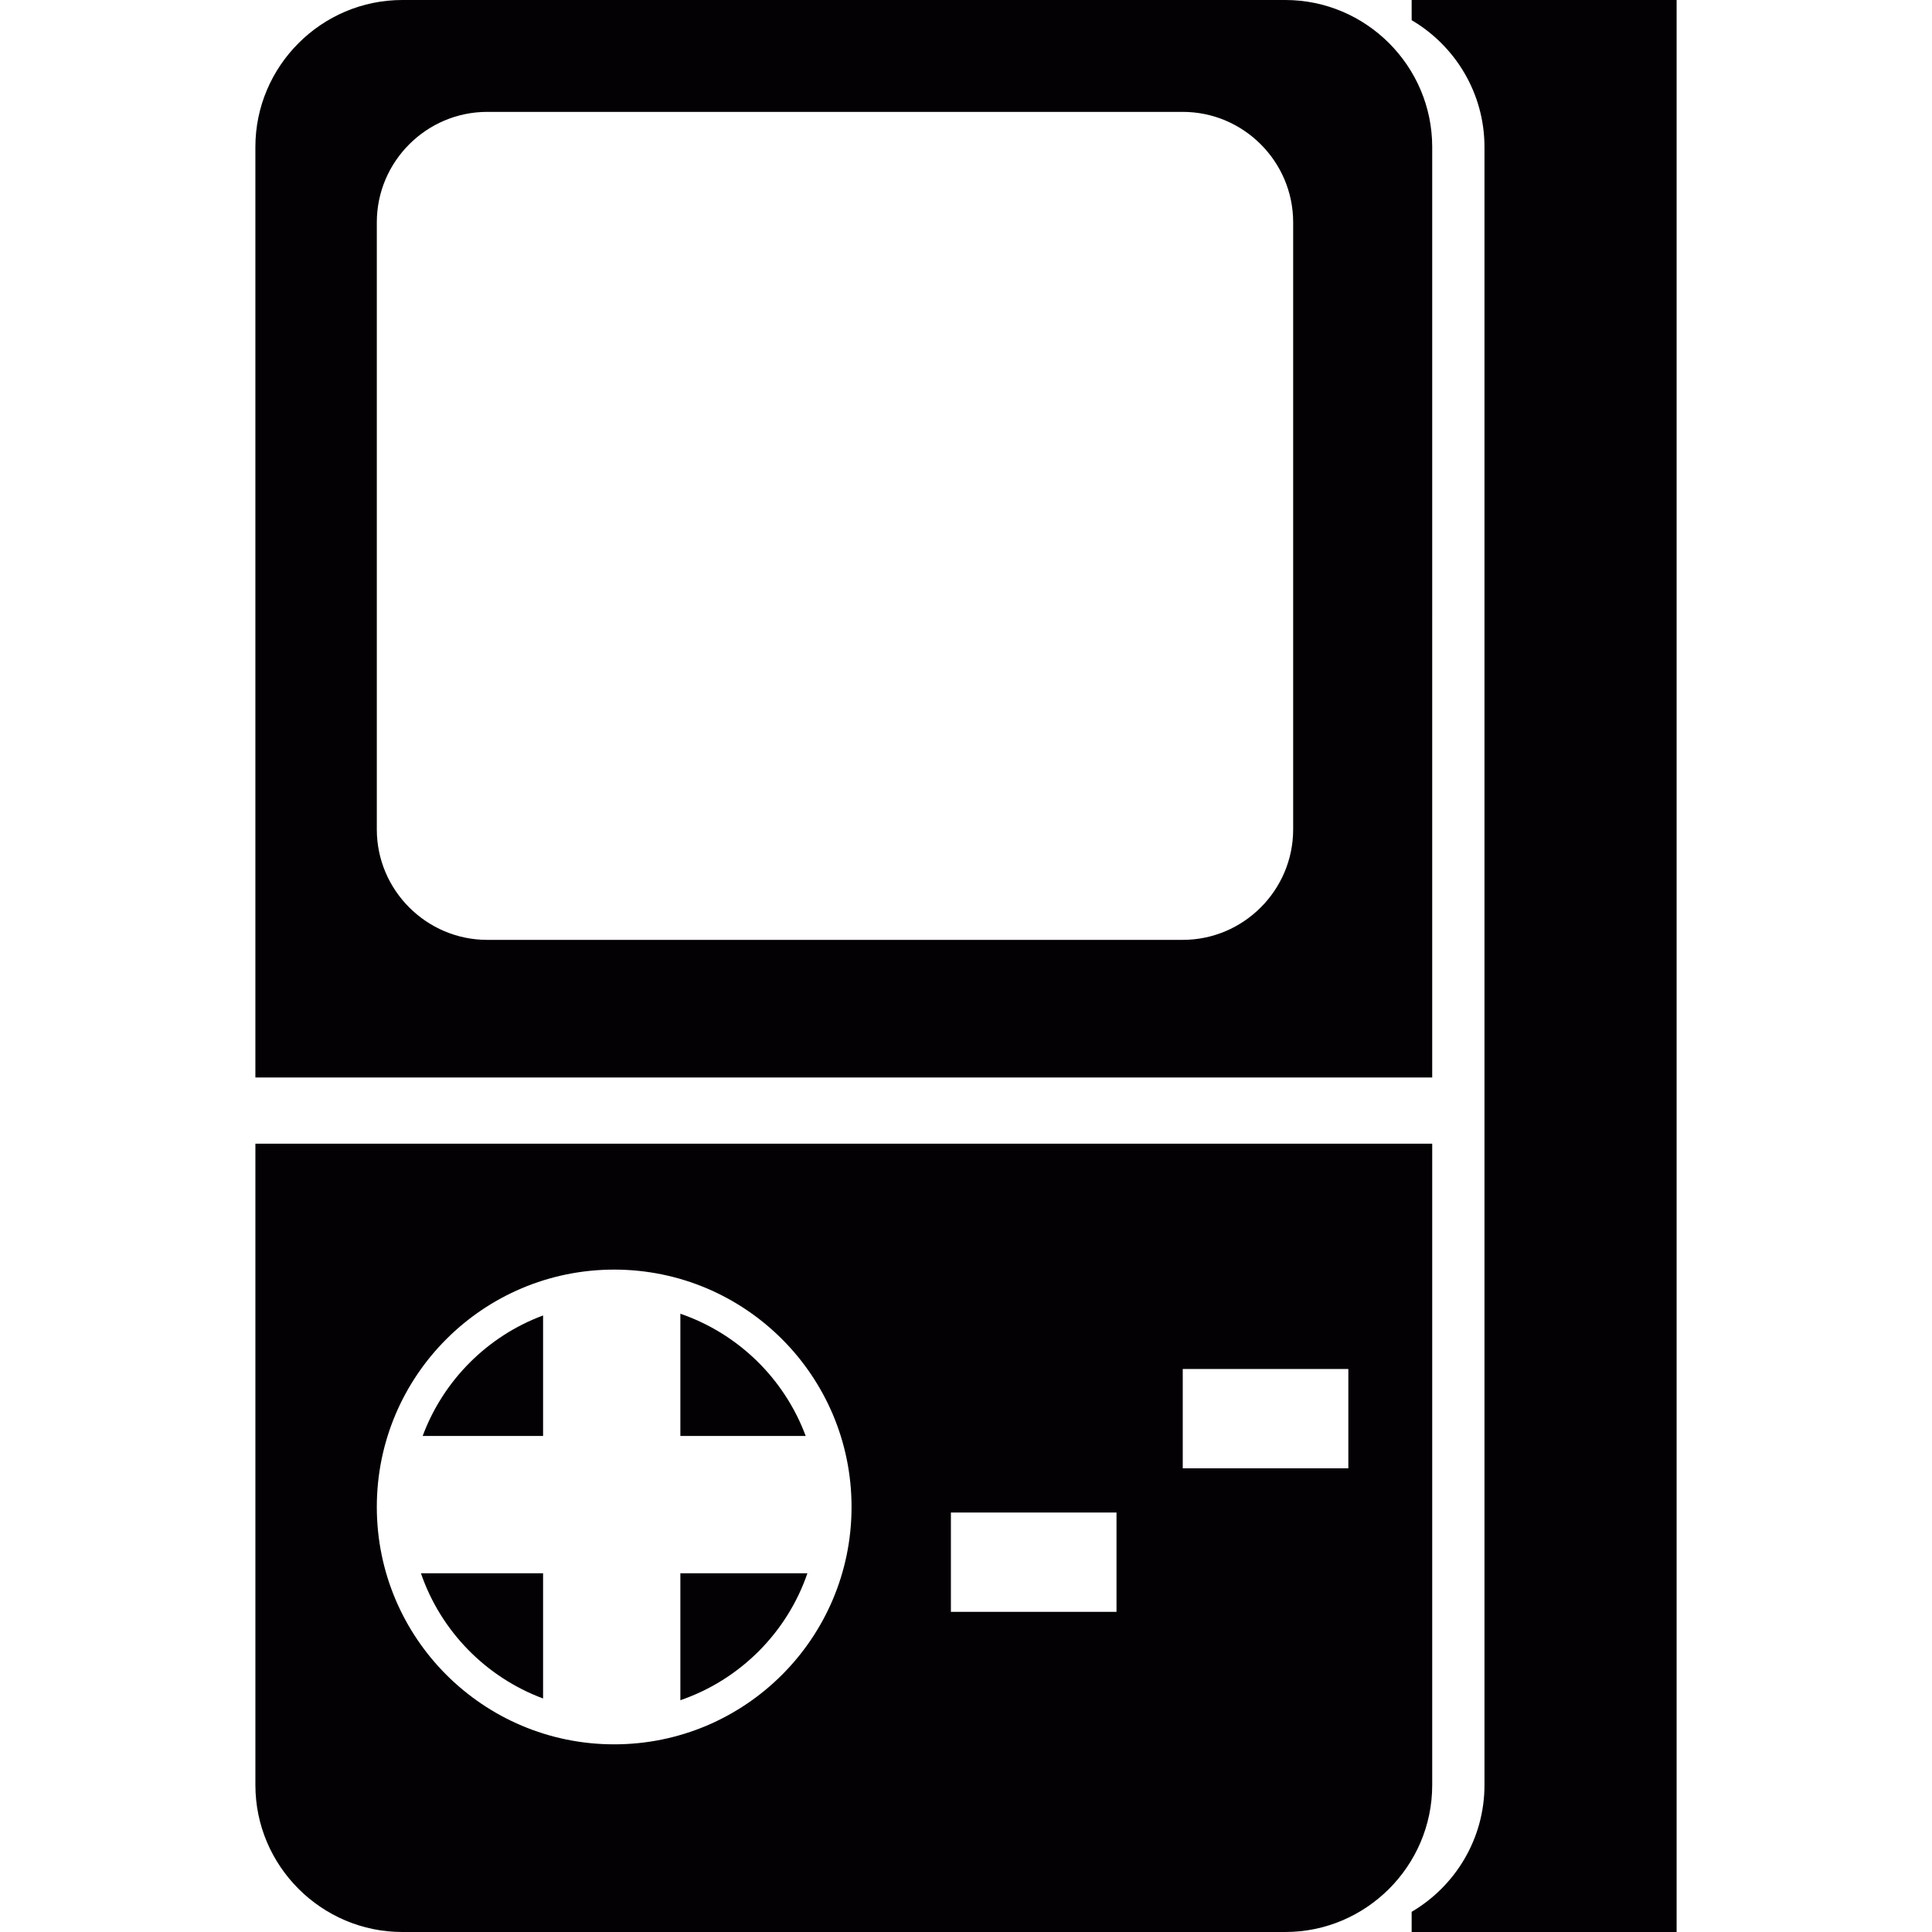 <?xml version="1.0" encoding="iso-8859-1"?>
<!-- Uploaded to: SVG Repo, www.svgrepo.com, Generator: SVG Repo Mixer Tools -->
<svg height="800px" width="800px" version="1.1" id="Capa_1" xmlns="http://www.w3.org/2000/svg" xmlns:xlink="http://www.w3.org/1999/xlink" 
	 viewBox="0 0 274.594 274.594" xml:space="preserve">
<g>
	<path id="_231596440" style="fill:#030104;" d="M200.638,0h37.659v274.594h-37.659v-2.869c6.183-3.633,10.349-10.357,10.349-18.007
		V20.89c0-7.657-4.166-14.388-10.349-18.021V0L200.638,0z"/>
	<path style="fill:#030104;" d="M203.559,20.89c0-11.497-9.394-20.89-20.883-20.89H57.182h-0.001C45.69,0,36.297,9.393,36.297,20.89
		v132.249h167.261L203.559,20.89L203.559,20.89z M183.796,117.889c0,8.636-7.058,15.694-15.693,15.694H69.249
		c-8.635,0-15.693-7.058-15.693-15.694V31.594c0-8.636,7.058-15.693,15.693-15.693h98.854c8.636,0,15.693,7.057,15.693,15.693
		V117.889z"/>
	<path style="fill:#030104;" d="M36.299,253.719c0,11.482,9.392,20.875,20.883,20.875h125.494c11.49,0,20.883-9.393,20.883-20.875
		v-91.165H36.299V253.719z M168.103,194.57h23.536v14.121h-23.536V194.57z M135.151,214.971h23.537v14.121h-23.537V214.971z
		 M87.293,180.448c18.629,0,33.737,15.108,33.737,33.735c0,18.631-15.108,33.738-33.737,33.738
		c-18.628,0-33.737-15.107-33.737-33.738C53.556,195.557,68.664,180.448,87.293,180.448z"/>
	<path id="_237277888" style="fill:#030104;" d="M96.7,186.72c8.229,2.824,14.789,9.236,17.813,17.376H96.7V186.72z
		 M114.758,223.608c-2.898,8.45-9.6,15.144-18.058,18.042v-18.042H114.758z M77.188,241.404
		c-8.132-3.024-14.544-9.577-17.361-17.797h17.361V241.404z M60.072,204.096c2.936-7.91,9.215-14.196,17.116-17.131v17.131H60.072
		L60.072,204.096z"/>
</g>
</svg>